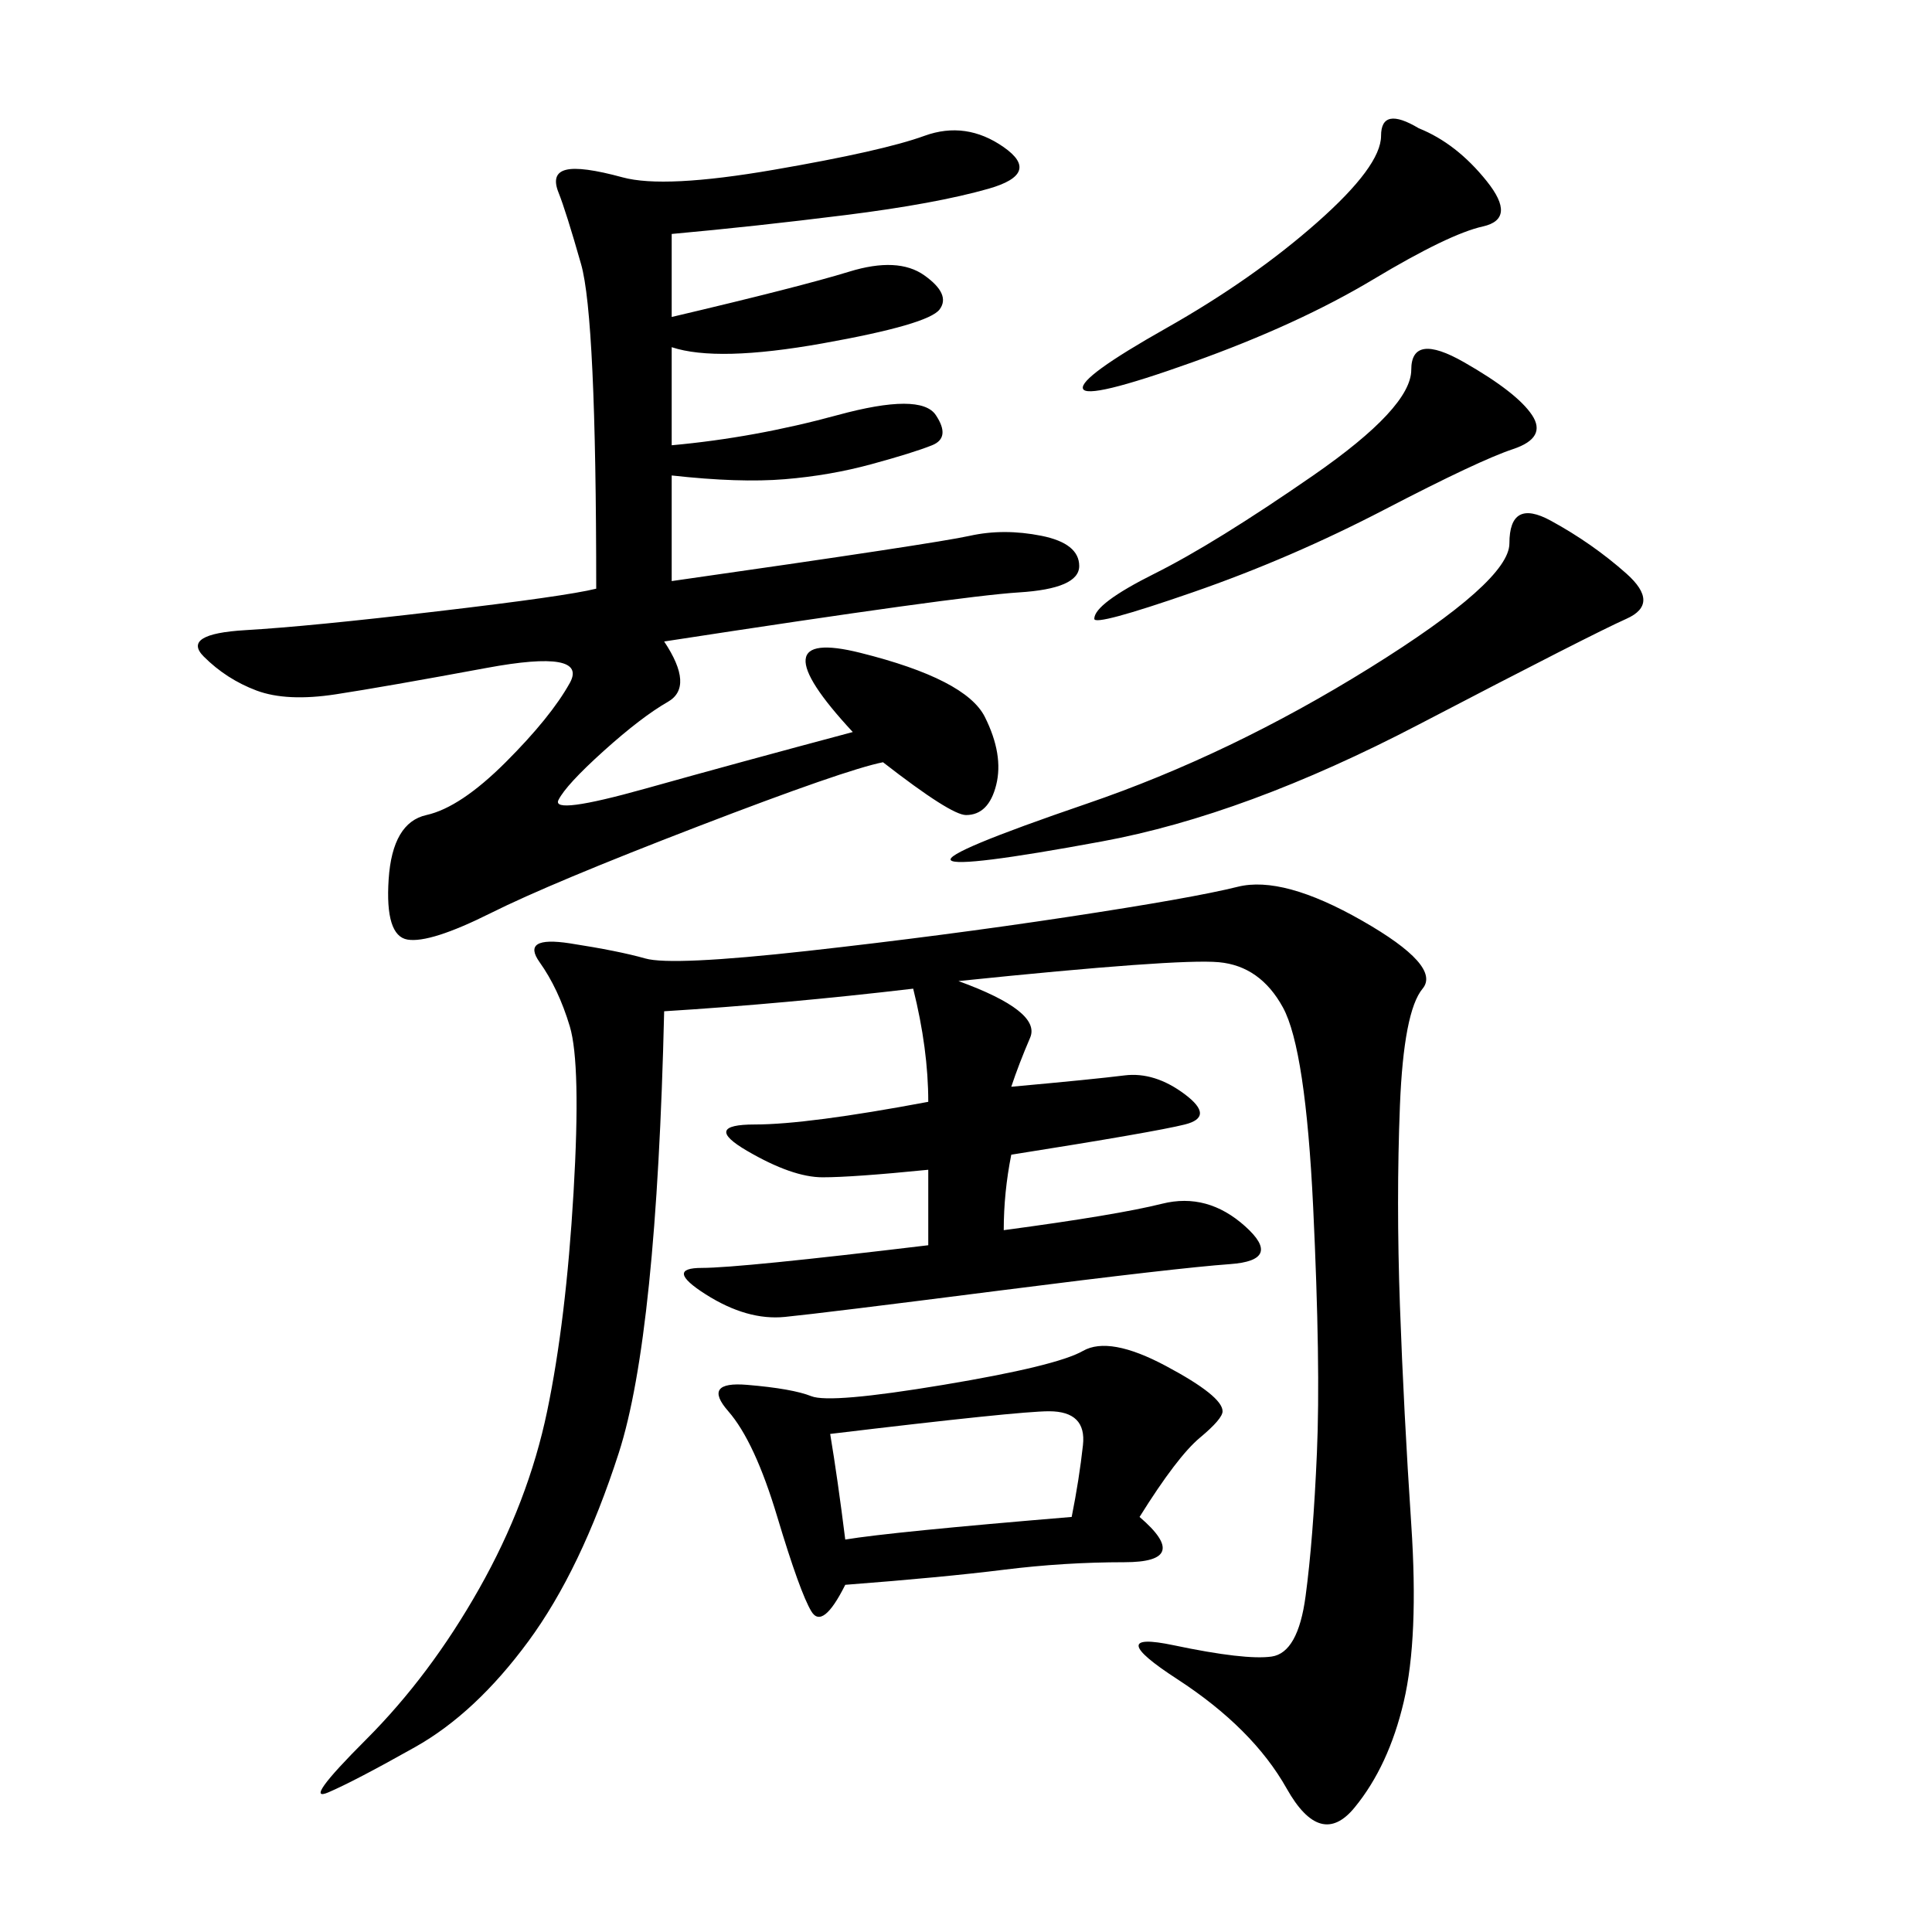<svg xmlns="http://www.w3.org/2000/svg" xmlns:xlink="http://www.w3.org/1999/xlink" width="300" height="300"><path d="M148.83 152.34Q161.72 157.03 159.96 161.13Q158.20 165.23 157.03 168.75L157.03 168.75Q169.92 167.58 174.61 166.99Q179.30 166.41 183.98 169.92Q188.67 173.44 183.98 174.61Q179.30 175.78 157.03 179.30L157.03 179.30Q155.86 185.16 155.86 191.02L155.86 191.02Q173.44 188.67 180.47 186.91Q187.50 185.16 193.36 190.43Q199.22 195.70 191.02 196.29Q182.81 196.88 155.27 200.39Q127.73 203.91 121.88 204.49Q116.02 205.08 109.57 200.98Q103.13 196.88 108.98 196.88L108.98 196.88Q114.84 196.88 144.14 193.36L144.14 193.36L144.14 181.64Q132.42 182.81 127.73 182.81L127.73 182.81Q123.05 182.81 116.02 178.71Q108.98 174.61 117.19 174.61L117.19 174.61Q125.39 174.61 144.14 171.09L144.14 171.09Q144.14 162.89 141.80 153.52L141.80 153.52Q121.88 155.86 103.13 157.03L103.13 157.03Q101.95 207.42 96.09 225.59Q90.23 243.75 82.03 254.88Q73.83 266.02 64.45 271.29Q55.08 276.56 50.98 278.32Q46.88 280.08 56.84 270.12Q66.80 260.16 74.41 246.68Q82.03 233.20 84.96 219.14Q87.89 205.08 89.06 185.16Q90.23 165.23 88.48 159.38Q86.72 153.52 83.79 149.41Q80.86 145.31 88.48 146.48Q96.09 147.66 100.20 148.83Q104.30 150 125.39 147.66Q146.48 145.31 165.82 142.38Q185.16 139.45 192.19 137.70Q199.22 135.94 211.52 142.97Q223.83 150 220.90 153.52Q217.97 157.03 217.38 171.68Q216.80 186.33 217.38 202.73Q217.97 219.14 219.14 236.72Q220.31 254.30 217.97 264.26Q215.63 274.22 210.35 280.66Q205.08 287.11 199.80 277.73Q194.53 268.36 182.81 260.74Q171.09 253.13 182.23 255.47Q193.36 257.81 197.46 257.23Q201.56 256.64 202.73 247.85Q203.91 239.06 204.49 225.59Q205.08 212.11 203.91 187.50Q202.73 162.89 199.22 156.45Q195.70 150 189.26 149.41Q182.81 148.83 148.83 152.34L148.83 152.34ZM104.30 36.33L104.30 49.22Q124.22 44.53 131.84 42.19Q139.45 39.84 143.55 42.77Q147.66 45.70 145.90 48.05Q144.14 50.39 127.73 53.32Q111.33 56.25 104.30 53.91L104.30 53.91L104.30 69.14Q117.19 67.97 130.08 64.45Q142.97 60.94 145.31 64.45Q147.66 67.97 144.73 69.14Q141.80 70.31 135.35 72.07Q128.91 73.83 121.88 74.41Q114.84 75 104.30 73.83L104.30 73.83L104.30 90.23Q145.31 84.38 150.59 83.20Q155.86 82.03 161.72 83.20Q167.58 84.38 167.58 87.89L167.58 87.89Q167.58 91.41 158.20 91.99Q148.83 92.58 103.13 99.61L103.13 99.61Q107.81 106.64 103.71 108.98Q99.61 111.33 93.75 116.60Q87.89 121.88 86.72 124.22Q85.55 126.56 100.20 122.46Q114.84 118.36 132.42 113.67L132.42 113.67Q117.19 97.27 133.59 101.37Q150 105.47 152.93 111.33Q155.86 117.19 154.69 121.88Q153.52 126.56 150 126.56L150 126.56Q147.66 126.56 137.11 118.36L137.11 118.36Q131.25 119.53 108.40 128.32Q85.55 137.11 76.17 141.80Q66.80 146.48 63.28 145.90Q59.77 145.31 60.35 136.52Q60.94 127.73 66.21 126.56Q71.48 125.39 78.52 118.36Q85.55 111.33 88.48 106.05Q91.41 100.78 75.59 103.71Q59.77 106.64 52.15 107.81Q44.53 108.98 39.84 107.23Q35.16 105.47 31.64 101.95Q28.13 98.44 38.09 97.85Q48.05 97.27 67.97 94.92Q87.89 92.58 92.58 91.41L92.58 91.41Q92.58 49.22 90.23 41.02Q87.89 32.81 86.72 29.88Q85.55 26.95 87.89 26.37Q90.23 25.78 96.68 27.54Q103.13 29.30 120.12 26.37Q137.11 23.44 143.55 21.09Q150 18.75 155.86 22.85Q161.72 26.95 153.52 29.30Q145.31 31.64 131.25 33.40Q117.19 35.16 104.30 36.33L104.30 36.33ZM176.95 235.55Q185.16 242.58 174.61 242.58L174.61 242.58Q165.23 242.58 155.86 243.75Q146.48 244.92 131.25 246.09L131.25 246.09Q127.73 253.13 125.98 250.20Q124.22 247.27 120.70 235.55Q117.19 223.83 113.09 219.14Q108.98 214.45 116.02 215.04Q123.05 215.63 125.98 216.80Q128.91 217.97 146.48 215.04Q164.06 212.11 168.16 209.77Q172.27 207.42 181.05 212.11Q189.84 216.80 189.84 219.14L189.84 219.14Q189.84 220.31 186.33 223.24Q182.81 226.17 176.95 235.55L176.95 235.55ZM234.38 84.38Q234.38 77.34 240.82 80.86Q247.27 84.38 252.54 89.06Q257.81 93.75 252.54 96.09Q247.27 98.44 220.31 112.50Q193.36 126.56 171.09 130.66Q148.83 134.77 147.66 133.59Q146.48 132.42 168.75 124.80Q191.02 117.19 212.70 103.71Q234.38 90.23 234.38 84.38L234.38 84.38ZM220.31 19.92Q226.17 22.27 230.86 28.13Q235.55 33.98 230.27 35.16Q225 36.33 213.28 43.36Q201.56 50.39 185.16 56.25Q168.75 62.11 168.16 60.35Q167.58 58.59 181.05 50.98Q194.53 43.36 204.49 34.57Q214.45 25.78 214.45 21.09L214.45 21.09Q214.45 16.41 220.31 19.92L220.31 19.92ZM227.34 56.25Q235.55 60.94 237.89 64.45Q240.23 67.97 234.96 69.73Q229.69 71.48 215.04 79.10Q200.39 86.72 185.16 91.99Q169.92 97.27 169.92 96.09L169.92 96.09Q169.92 93.75 179.30 89.06Q188.67 84.38 203.91 73.83Q219.14 63.28 219.14 57.42L219.14 57.42Q219.14 51.56 227.34 56.25L227.34 56.25ZM128.91 222.66Q130.08 229.69 131.25 239.06L131.25 239.06Q138.28 237.89 166.41 235.55L166.41 235.55Q167.58 229.69 168.16 224.41Q168.75 219.14 162.89 219.14L162.89 219.14Q158.20 219.14 128.91 222.66L128.91 222.66Z"/></svg>
